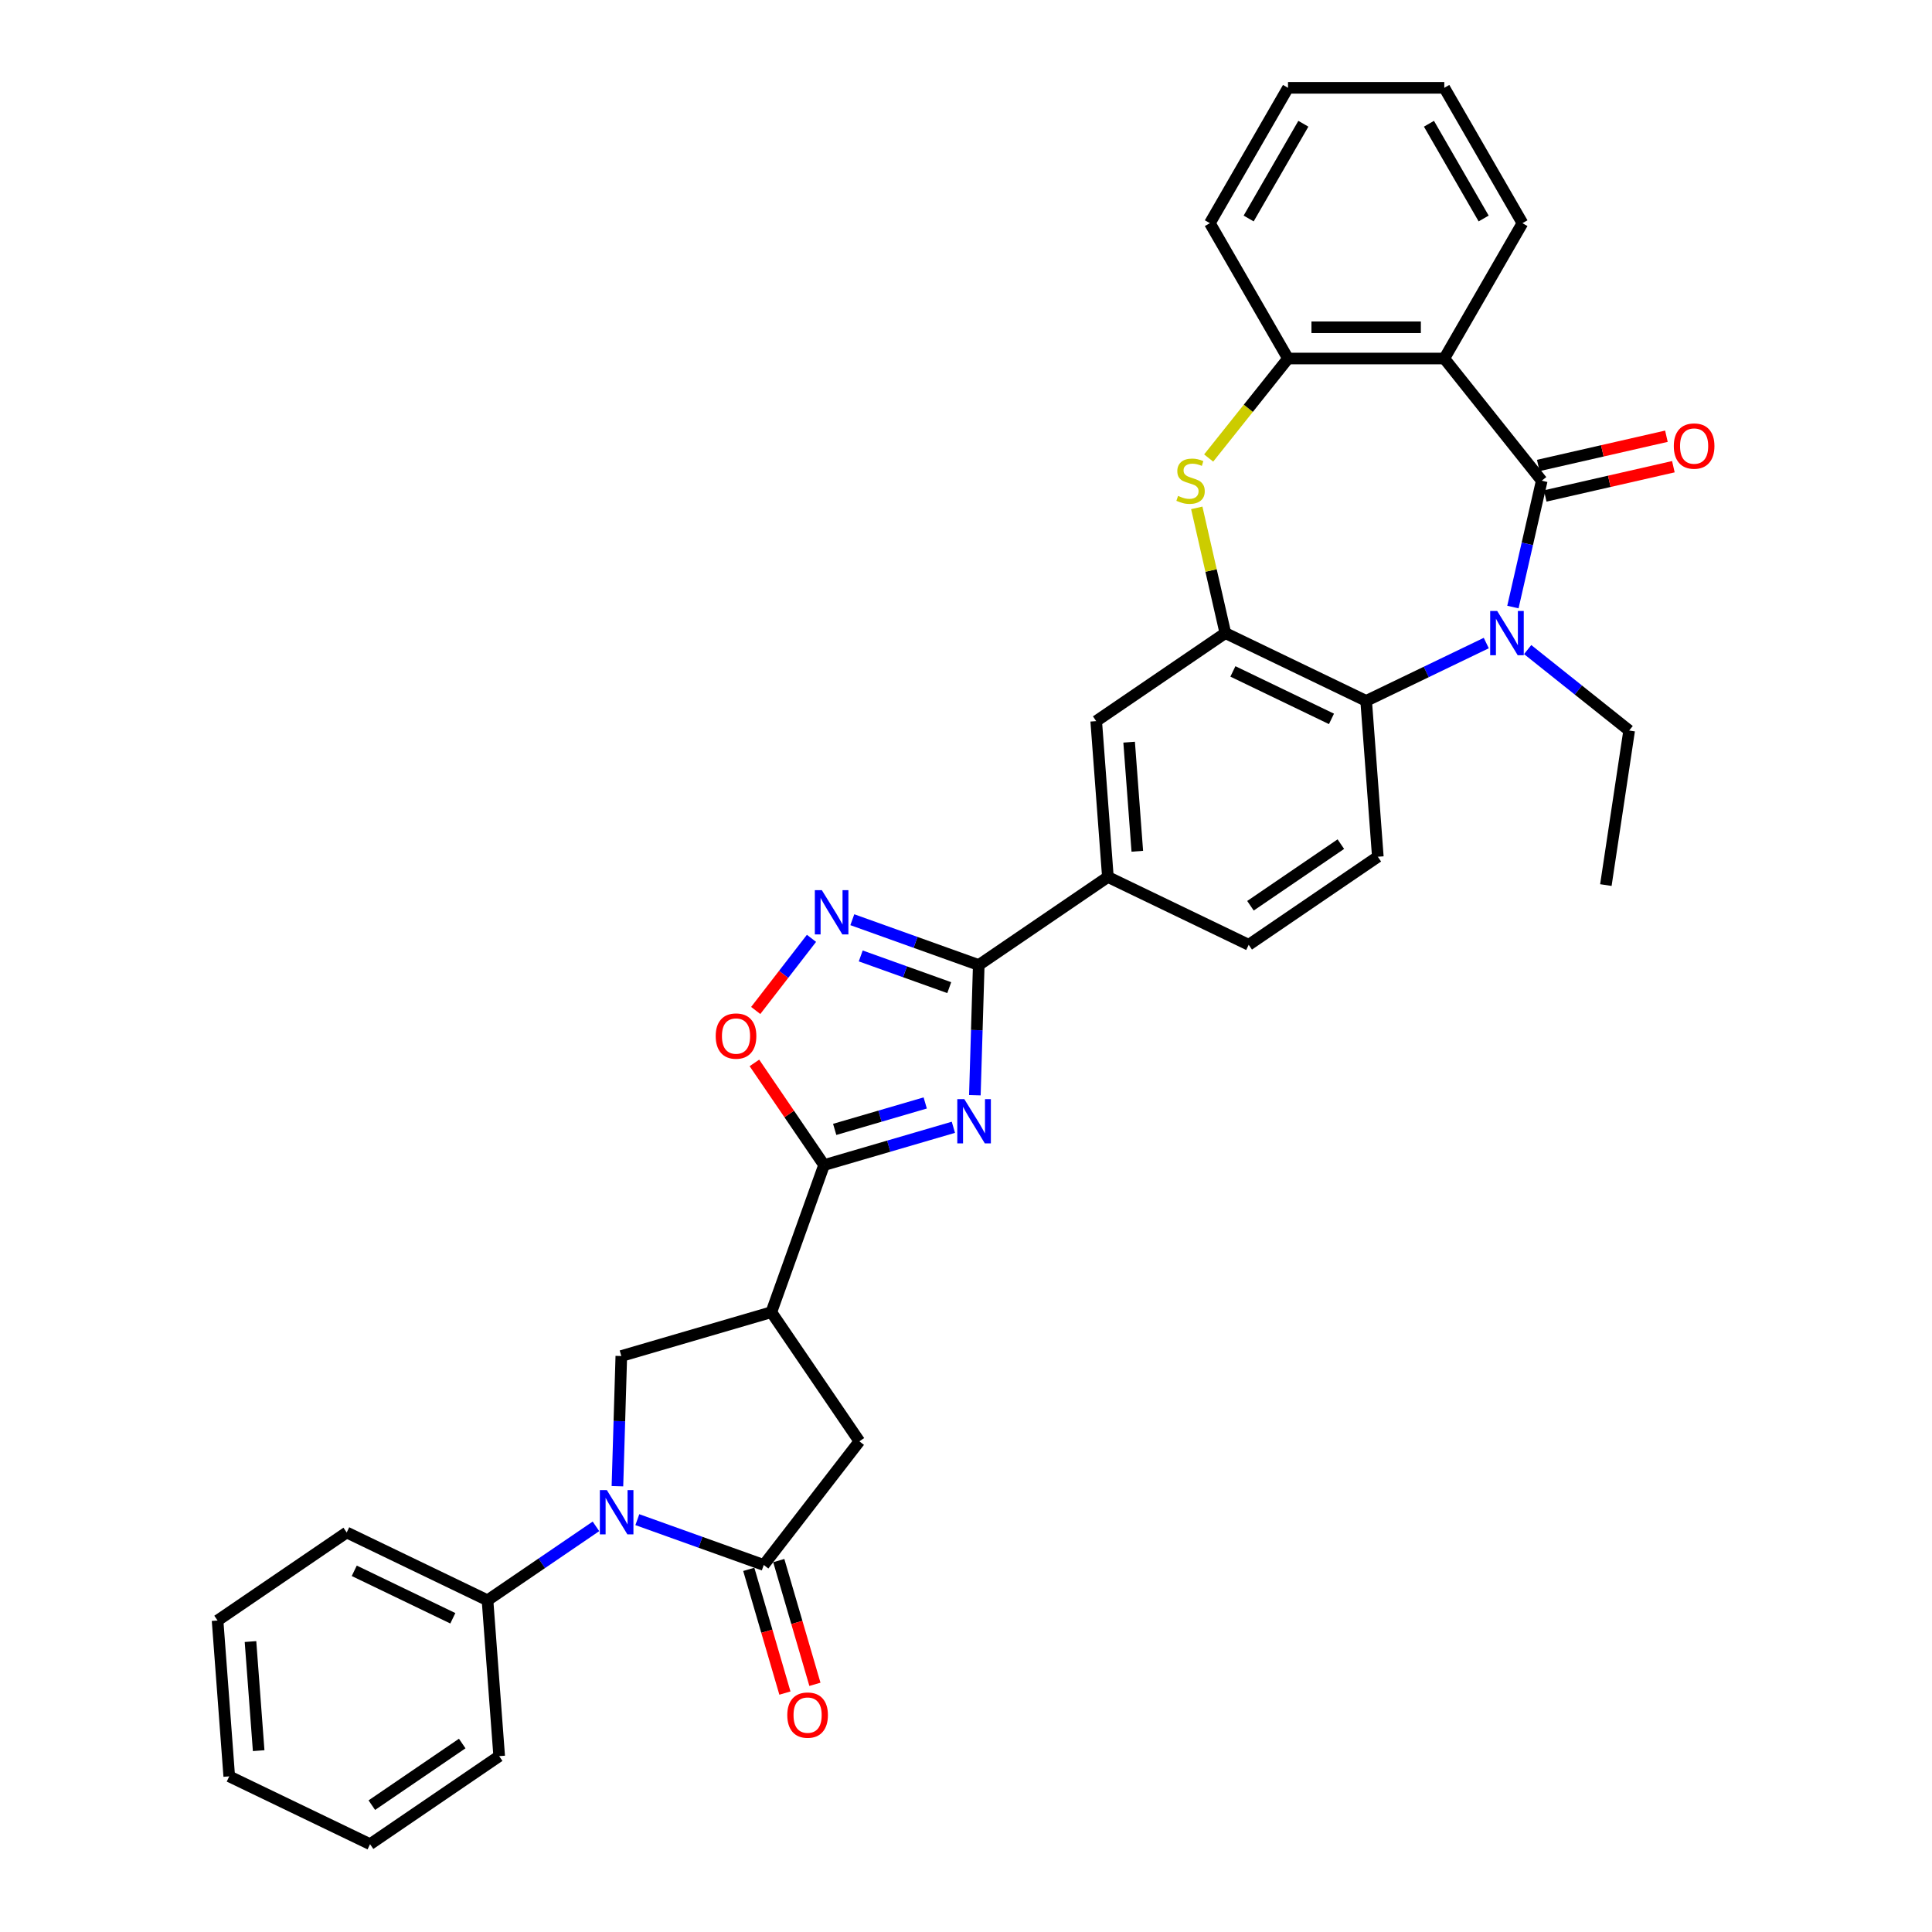 <?xml version='1.0' encoding='iso-8859-1'?>
<svg version='1.1' baseProfile='full'
              xmlns='http://www.w3.org/2000/svg'
                      xmlns:rdkit='http://www.rdkit.org/xml'
                      xmlns:xlink='http://www.w3.org/1999/xlink'
                  xml:space='preserve'
width='1000px' height='1000px' viewBox='0 0 1000 1000'>
<!-- END OF HEADER -->
<rect style='opacity:1.0;fill:#FFFFFF;stroke:none' width='1000' height='1000' x='0' y='0'> </rect>
<path class='bond-1' d='M 798.004,248.816 L 790.542,281.511' style='fill:none;fill-rule:evenodd;stroke:#000000;stroke-width:6px;stroke-linecap:butt;stroke-linejoin:miter;stroke-opacity:1' />
<path class='bond-1' d='M 790.542,281.511 L 783.079,314.206' style='fill:none;fill-rule:evenodd;stroke:#0000FF;stroke-width:6px;stroke-linecap:butt;stroke-linejoin:miter;stroke-opacity:1' />
<path class='bond-5' d='M 798.004,248.816 L 747.567,185.57' style='fill:none;fill-rule:evenodd;stroke:#000000;stroke-width:6px;stroke-linecap:butt;stroke-linejoin:miter;stroke-opacity:1' />
<path class='bond-19' d='M 799.804,256.703 L 832.969,249.133' style='fill:none;fill-rule:evenodd;stroke:#000000;stroke-width:6px;stroke-linecap:butt;stroke-linejoin:miter;stroke-opacity:1' />
<path class='bond-19' d='M 832.969,249.133 L 866.133,241.564' style='fill:none;fill-rule:evenodd;stroke:#FF0000;stroke-width:6px;stroke-linecap:butt;stroke-linejoin:miter;stroke-opacity:1' />
<path class='bond-19' d='M 796.204,240.93 L 829.368,233.36' style='fill:none;fill-rule:evenodd;stroke:#000000;stroke-width:6px;stroke-linecap:butt;stroke-linejoin:miter;stroke-opacity:1' />
<path class='bond-19' d='M 829.368,233.36 L 862.533,225.791' style='fill:none;fill-rule:evenodd;stroke:#FF0000;stroke-width:6px;stroke-linecap:butt;stroke-linejoin:miter;stroke-opacity:1' />
<path class='bond-0' d='M 504.585,566.875 L 505.594,533.184' style='fill:none;fill-rule:evenodd;stroke:#0000FF;stroke-width:6px;stroke-linecap:butt;stroke-linejoin:miter;stroke-opacity:1' />
<path class='bond-0' d='M 505.594,533.184 L 506.602,499.493' style='fill:none;fill-rule:evenodd;stroke:#000000;stroke-width:6px;stroke-linecap:butt;stroke-linejoin:miter;stroke-opacity:1' />
<path class='bond-3' d='M 493.471,583.481 L 460.002,593.259' style='fill:none;fill-rule:evenodd;stroke:#0000FF;stroke-width:6px;stroke-linecap:butt;stroke-linejoin:miter;stroke-opacity:1' />
<path class='bond-3' d='M 460.002,593.259 L 426.532,603.038' style='fill:none;fill-rule:evenodd;stroke:#000000;stroke-width:6px;stroke-linecap:butt;stroke-linejoin:miter;stroke-opacity:1' />
<path class='bond-3' d='M 478.894,570.885 L 455.465,577.73' style='fill:none;fill-rule:evenodd;stroke:#0000FF;stroke-width:6px;stroke-linecap:butt;stroke-linejoin:miter;stroke-opacity:1' />
<path class='bond-3' d='M 455.465,577.73 L 432.036,584.574' style='fill:none;fill-rule:evenodd;stroke:#000000;stroke-width:6px;stroke-linecap:butt;stroke-linejoin:miter;stroke-opacity:1' />
<path class='bond-11' d='M 769.293,332.841 L 738.206,347.812' style='fill:none;fill-rule:evenodd;stroke:#0000FF;stroke-width:6px;stroke-linecap:butt;stroke-linejoin:miter;stroke-opacity:1' />
<path class='bond-11' d='M 738.206,347.812 L 707.119,362.783' style='fill:none;fill-rule:evenodd;stroke:#000000;stroke-width:6px;stroke-linecap:butt;stroke-linejoin:miter;stroke-opacity:1' />
<path class='bond-23' d='M 790.714,336.225 L 816.982,357.173' style='fill:none;fill-rule:evenodd;stroke:#0000FF;stroke-width:6px;stroke-linecap:butt;stroke-linejoin:miter;stroke-opacity:1' />
<path class='bond-23' d='M 816.982,357.173 L 843.25,378.121' style='fill:none;fill-rule:evenodd;stroke:#000000;stroke-width:6px;stroke-linecap:butt;stroke-linejoin:miter;stroke-opacity:1' />
<path class='bond-2' d='M 319.578,769.259 L 320.586,735.568' style='fill:none;fill-rule:evenodd;stroke:#0000FF;stroke-width:6px;stroke-linecap:butt;stroke-linejoin:miter;stroke-opacity:1' />
<path class='bond-2' d='M 320.586,735.568 L 321.594,701.877' style='fill:none;fill-rule:evenodd;stroke:#000000;stroke-width:6px;stroke-linecap:butt;stroke-linejoin:miter;stroke-opacity:1' />
<path class='bond-20' d='M 308.464,790.038 L 280.4,809.172' style='fill:none;fill-rule:evenodd;stroke:#0000FF;stroke-width:6px;stroke-linecap:butt;stroke-linejoin:miter;stroke-opacity:1' />
<path class='bond-20' d='M 280.4,809.172 L 252.335,828.306' style='fill:none;fill-rule:evenodd;stroke:#000000;stroke-width:6px;stroke-linecap:butt;stroke-linejoin:miter;stroke-opacity:1' />
<path class='bond-38' d='M 329.885,786.574 L 362.607,798.299' style='fill:none;fill-rule:evenodd;stroke:#0000FF;stroke-width:6px;stroke-linecap:butt;stroke-linejoin:miter;stroke-opacity:1' />
<path class='bond-38' d='M 362.607,798.299 L 395.328,810.025' style='fill:none;fill-rule:evenodd;stroke:#000000;stroke-width:6px;stroke-linecap:butt;stroke-linejoin:miter;stroke-opacity:1' />
<path class='bond-7' d='M 426.532,603.038 L 399.244,679.191' style='fill:none;fill-rule:evenodd;stroke:#000000;stroke-width:6px;stroke-linecap:butt;stroke-linejoin:miter;stroke-opacity:1' />
<path class='bond-37' d='M 426.532,603.038 L 408.507,576.599' style='fill:none;fill-rule:evenodd;stroke:#000000;stroke-width:6px;stroke-linecap:butt;stroke-linejoin:miter;stroke-opacity:1' />
<path class='bond-37' d='M 408.507,576.599 L 390.482,550.161' style='fill:none;fill-rule:evenodd;stroke:#FF0000;stroke-width:6px;stroke-linecap:butt;stroke-linejoin:miter;stroke-opacity:1' />
<path class='bond-4' d='M 506.602,499.493 L 573.441,453.923' style='fill:none;fill-rule:evenodd;stroke:#000000;stroke-width:6px;stroke-linecap:butt;stroke-linejoin:miter;stroke-opacity:1' />
<path class='bond-8' d='M 506.602,499.493 L 473.88,487.768' style='fill:none;fill-rule:evenodd;stroke:#000000;stroke-width:6px;stroke-linecap:butt;stroke-linejoin:miter;stroke-opacity:1' />
<path class='bond-8' d='M 473.88,487.768 L 441.159,476.042' style='fill:none;fill-rule:evenodd;stroke:#0000FF;stroke-width:6px;stroke-linecap:butt;stroke-linejoin:miter;stroke-opacity:1' />
<path class='bond-8' d='M 491.328,511.206 L 468.423,502.998' style='fill:none;fill-rule:evenodd;stroke:#000000;stroke-width:6px;stroke-linecap:butt;stroke-linejoin:miter;stroke-opacity:1' />
<path class='bond-8' d='M 468.423,502.998 L 445.517,494.791' style='fill:none;fill-rule:evenodd;stroke:#0000FF;stroke-width:6px;stroke-linecap:butt;stroke-linejoin:miter;stroke-opacity:1' />
<path class='bond-14' d='M 747.567,185.57 L 666.671,185.57' style='fill:none;fill-rule:evenodd;stroke:#000000;stroke-width:6px;stroke-linecap:butt;stroke-linejoin:miter;stroke-opacity:1' />
<path class='bond-14' d='M 735.432,169.391 L 678.806,169.391' style='fill:none;fill-rule:evenodd;stroke:#000000;stroke-width:6px;stroke-linecap:butt;stroke-linejoin:miter;stroke-opacity:1' />
<path class='bond-24' d='M 747.567,185.57 L 788.014,115.512' style='fill:none;fill-rule:evenodd;stroke:#000000;stroke-width:6px;stroke-linecap:butt;stroke-linejoin:miter;stroke-opacity:1' />
<path class='bond-6' d='M 395.328,810.025 L 444.814,746.03' style='fill:none;fill-rule:evenodd;stroke:#000000;stroke-width:6px;stroke-linecap:butt;stroke-linejoin:miter;stroke-opacity:1' />
<path class='bond-21' d='M 387.563,812.293 L 396.918,844.315' style='fill:none;fill-rule:evenodd;stroke:#000000;stroke-width:6px;stroke-linecap:butt;stroke-linejoin:miter;stroke-opacity:1' />
<path class='bond-21' d='M 396.918,844.315 L 406.273,876.336' style='fill:none;fill-rule:evenodd;stroke:#FF0000;stroke-width:6px;stroke-linecap:butt;stroke-linejoin:miter;stroke-opacity:1' />
<path class='bond-21' d='M 403.093,807.756 L 412.448,839.777' style='fill:none;fill-rule:evenodd;stroke:#000000;stroke-width:6px;stroke-linecap:butt;stroke-linejoin:miter;stroke-opacity:1' />
<path class='bond-21' d='M 412.448,839.777 L 421.803,871.799' style='fill:none;fill-rule:evenodd;stroke:#FF0000;stroke-width:6px;stroke-linecap:butt;stroke-linejoin:miter;stroke-opacity:1' />
<path class='bond-12' d='M 399.244,679.191 L 321.594,701.877' style='fill:none;fill-rule:evenodd;stroke:#000000;stroke-width:6px;stroke-linecap:butt;stroke-linejoin:miter;stroke-opacity:1' />
<path class='bond-15' d='M 399.244,679.191 L 444.814,746.03' style='fill:none;fill-rule:evenodd;stroke:#000000;stroke-width:6px;stroke-linecap:butt;stroke-linejoin:miter;stroke-opacity:1' />
<path class='bond-13' d='M 420.026,485.682 L 405.591,504.35' style='fill:none;fill-rule:evenodd;stroke:#0000FF;stroke-width:6px;stroke-linecap:butt;stroke-linejoin:miter;stroke-opacity:1' />
<path class='bond-13' d='M 405.591,504.35 L 391.155,523.018' style='fill:none;fill-rule:evenodd;stroke:#FF0000;stroke-width:6px;stroke-linecap:butt;stroke-linejoin:miter;stroke-opacity:1' />
<path class='bond-9' d='M 634.235,327.684 L 707.119,362.783' style='fill:none;fill-rule:evenodd;stroke:#000000;stroke-width:6px;stroke-linecap:butt;stroke-linejoin:miter;stroke-opacity:1' />
<path class='bond-9' d='M 638.147,347.525 L 689.167,372.095' style='fill:none;fill-rule:evenodd;stroke:#000000;stroke-width:6px;stroke-linecap:butt;stroke-linejoin:miter;stroke-opacity:1' />
<path class='bond-17' d='M 634.235,327.684 L 567.396,373.254' style='fill:none;fill-rule:evenodd;stroke:#000000;stroke-width:6px;stroke-linecap:butt;stroke-linejoin:miter;stroke-opacity:1' />
<path class='bond-34' d='M 634.235,327.684 L 626.839,295.28' style='fill:none;fill-rule:evenodd;stroke:#000000;stroke-width:6px;stroke-linecap:butt;stroke-linejoin:miter;stroke-opacity:1' />
<path class='bond-34' d='M 626.839,295.28 L 619.443,262.876' style='fill:none;fill-rule:evenodd;stroke:#CCCC00;stroke-width:6px;stroke-linecap:butt;stroke-linejoin:miter;stroke-opacity:1' />
<path class='bond-10' d='M 625.601,237.07 L 646.136,211.32' style='fill:none;fill-rule:evenodd;stroke:#CCCC00;stroke-width:6px;stroke-linecap:butt;stroke-linejoin:miter;stroke-opacity:1' />
<path class='bond-10' d='M 646.136,211.32 L 666.671,185.57' style='fill:none;fill-rule:evenodd;stroke:#000000;stroke-width:6px;stroke-linecap:butt;stroke-linejoin:miter;stroke-opacity:1' />
<path class='bond-18' d='M 707.119,362.783 L 713.164,443.452' style='fill:none;fill-rule:evenodd;stroke:#000000;stroke-width:6px;stroke-linecap:butt;stroke-linejoin:miter;stroke-opacity:1' />
<path class='bond-25' d='M 666.671,185.57 L 626.224,115.512' style='fill:none;fill-rule:evenodd;stroke:#000000;stroke-width:6px;stroke-linecap:butt;stroke-linejoin:miter;stroke-opacity:1' />
<path class='bond-16' d='M 573.441,453.923 L 646.325,489.022' style='fill:none;fill-rule:evenodd;stroke:#000000;stroke-width:6px;stroke-linecap:butt;stroke-linejoin:miter;stroke-opacity:1' />
<path class='bond-36' d='M 573.441,453.923 L 567.396,373.254' style='fill:none;fill-rule:evenodd;stroke:#000000;stroke-width:6px;stroke-linecap:butt;stroke-linejoin:miter;stroke-opacity:1' />
<path class='bond-36' d='M 588.668,440.613 L 584.436,384.145' style='fill:none;fill-rule:evenodd;stroke:#000000;stroke-width:6px;stroke-linecap:butt;stroke-linejoin:miter;stroke-opacity:1' />
<path class='bond-22' d='M 713.164,443.452 L 646.325,489.022' style='fill:none;fill-rule:evenodd;stroke:#000000;stroke-width:6px;stroke-linecap:butt;stroke-linejoin:miter;stroke-opacity:1' />
<path class='bond-22' d='M 694.024,436.92 L 647.237,468.819' style='fill:none;fill-rule:evenodd;stroke:#000000;stroke-width:6px;stroke-linecap:butt;stroke-linejoin:miter;stroke-opacity:1' />
<path class='bond-26' d='M 252.335,828.306 L 179.451,793.207' style='fill:none;fill-rule:evenodd;stroke:#000000;stroke-width:6px;stroke-linecap:butt;stroke-linejoin:miter;stroke-opacity:1' />
<path class='bond-26' d='M 234.383,837.618 L 183.364,813.049' style='fill:none;fill-rule:evenodd;stroke:#000000;stroke-width:6px;stroke-linecap:butt;stroke-linejoin:miter;stroke-opacity:1' />
<path class='bond-27' d='M 252.335,828.306 L 258.381,908.975' style='fill:none;fill-rule:evenodd;stroke:#000000;stroke-width:6px;stroke-linecap:butt;stroke-linejoin:miter;stroke-opacity:1' />
<path class='bond-28' d='M 843.25,378.121 L 831.193,458.113' style='fill:none;fill-rule:evenodd;stroke:#000000;stroke-width:6px;stroke-linecap:butt;stroke-linejoin:miter;stroke-opacity:1' />
<path class='bond-29' d='M 788.014,115.512 L 747.567,45.455' style='fill:none;fill-rule:evenodd;stroke:#000000;stroke-width:6px;stroke-linecap:butt;stroke-linejoin:miter;stroke-opacity:1' />
<path class='bond-29' d='M 767.936,113.093 L 739.622,64.053' style='fill:none;fill-rule:evenodd;stroke:#000000;stroke-width:6px;stroke-linecap:butt;stroke-linejoin:miter;stroke-opacity:1' />
<path class='bond-35' d='M 626.224,115.512 L 666.671,45.455' style='fill:none;fill-rule:evenodd;stroke:#000000;stroke-width:6px;stroke-linecap:butt;stroke-linejoin:miter;stroke-opacity:1' />
<path class='bond-35' d='M 646.302,113.093 L 674.616,64.053' style='fill:none;fill-rule:evenodd;stroke:#000000;stroke-width:6px;stroke-linecap:butt;stroke-linejoin:miter;stroke-opacity:1' />
<path class='bond-31' d='M 179.451,793.207 L 112.612,838.777' style='fill:none;fill-rule:evenodd;stroke:#000000;stroke-width:6px;stroke-linecap:butt;stroke-linejoin:miter;stroke-opacity:1' />
<path class='bond-32' d='M 258.381,908.975 L 191.542,954.545' style='fill:none;fill-rule:evenodd;stroke:#000000;stroke-width:6px;stroke-linecap:butt;stroke-linejoin:miter;stroke-opacity:1' />
<path class='bond-32' d='M 239.241,902.443 L 192.454,934.342' style='fill:none;fill-rule:evenodd;stroke:#000000;stroke-width:6px;stroke-linecap:butt;stroke-linejoin:miter;stroke-opacity:1' />
<path class='bond-30' d='M 747.567,45.455 L 666.671,45.455' style='fill:none;fill-rule:evenodd;stroke:#000000;stroke-width:6px;stroke-linecap:butt;stroke-linejoin:miter;stroke-opacity:1' />
<path class='bond-39' d='M 112.612,838.777 L 118.657,919.446' style='fill:none;fill-rule:evenodd;stroke:#000000;stroke-width:6px;stroke-linecap:butt;stroke-linejoin:miter;stroke-opacity:1' />
<path class='bond-39' d='M 129.653,849.668 L 133.884,906.137' style='fill:none;fill-rule:evenodd;stroke:#000000;stroke-width:6px;stroke-linecap:butt;stroke-linejoin:miter;stroke-opacity:1' />
<path class='bond-33' d='M 191.542,954.545 L 118.657,919.446' style='fill:none;fill-rule:evenodd;stroke:#000000;stroke-width:6px;stroke-linecap:butt;stroke-linejoin:miter;stroke-opacity:1' />
<path  class='atom-1' d='M 499.118 568.897
L 506.625 581.032
Q 507.369 582.229, 508.567 584.397
Q 509.764 586.565, 509.829 586.694
L 509.829 568.897
L 512.87 568.897
L 512.87 591.807
L 509.731 591.807
L 501.674 578.54
Q 500.736 576.987, 499.733 575.207
Q 498.762 573.428, 498.471 572.877
L 498.471 591.807
L 495.494 591.807
L 495.494 568.897
L 499.118 568.897
' fill='#0000FF'/>
<path  class='atom-2' d='M 774.939 316.229
L 782.446 328.363
Q 783.191 329.56, 784.388 331.728
Q 785.585 333.896, 785.65 334.026
L 785.65 316.229
L 788.691 316.229
L 788.691 339.138
L 785.553 339.138
L 777.496 325.871
Q 776.557 324.318, 775.554 322.539
Q 774.583 320.759, 774.292 320.209
L 774.292 339.138
L 771.315 339.138
L 771.315 316.229
L 774.939 316.229
' fill='#0000FF'/>
<path  class='atom-3' d='M 314.11 771.281
L 321.617 783.416
Q 322.362 784.613, 323.559 786.781
Q 324.756 788.949, 324.821 789.078
L 324.821 771.281
L 327.863 771.281
L 327.863 794.191
L 324.724 794.191
L 316.667 780.924
Q 315.728 779.371, 314.725 777.591
Q 313.754 775.811, 313.463 775.261
L 313.463 794.191
L 310.486 794.191
L 310.486 771.281
L 314.11 771.281
' fill='#0000FF'/>
<path  class='atom-9' d='M 425.384 460.75
L 432.891 472.884
Q 433.635 474.081, 434.833 476.249
Q 436.03 478.417, 436.095 478.547
L 436.095 460.75
L 439.136 460.75
L 439.136 483.659
L 435.998 483.659
L 427.94 470.392
Q 427.002 468.839, 425.999 467.06
Q 425.028 465.28, 424.737 464.73
L 424.737 483.659
L 421.76 483.659
L 421.76 460.75
L 425.384 460.75
' fill='#0000FF'/>
<path  class='atom-11' d='M 609.762 256.679
Q 610.021 256.776, 611.089 257.229
Q 612.157 257.682, 613.322 257.974
Q 614.519 258.233, 615.684 258.233
Q 617.852 258.233, 619.114 257.197
Q 620.376 256.129, 620.376 254.285
Q 620.376 253.023, 619.728 252.246
Q 619.114 251.47, 618.143 251.049
Q 617.172 250.628, 615.554 250.143
Q 613.516 249.528, 612.286 248.946
Q 611.089 248.363, 610.215 247.134
Q 609.374 245.904, 609.374 243.833
Q 609.374 240.953, 611.315 239.174
Q 613.289 237.394, 617.172 237.394
Q 619.826 237.394, 622.835 238.656
L 622.091 241.147
Q 619.34 240.015, 617.269 240.015
Q 615.036 240.015, 613.807 240.953
Q 612.577 241.859, 612.61 243.445
Q 612.61 244.674, 613.224 245.419
Q 613.872 246.163, 614.778 246.584
Q 615.716 247.004, 617.269 247.49
Q 619.34 248.137, 620.57 248.784
Q 621.799 249.431, 622.673 250.758
Q 623.579 252.052, 623.579 254.285
Q 623.579 257.456, 621.443 259.171
Q 619.34 260.854, 615.813 260.854
Q 613.775 260.854, 612.221 260.401
Q 610.7 259.98, 608.888 259.236
L 609.762 256.679
' fill='#CCCC00'/>
<path  class='atom-14' d='M 370.446 536.263
Q 370.446 530.762, 373.164 527.688
Q 375.882 524.614, 380.962 524.614
Q 386.043 524.614, 388.761 527.688
Q 391.479 530.762, 391.479 536.263
Q 391.479 541.829, 388.728 545
Q 385.978 548.139, 380.962 548.139
Q 375.914 548.139, 373.164 545
Q 370.446 541.861, 370.446 536.263
M 380.962 545.55
Q 384.457 545.55, 386.334 543.22
Q 388.243 540.858, 388.243 536.263
Q 388.243 531.765, 386.334 529.5
Q 384.457 527.203, 380.962 527.203
Q 377.468 527.203, 375.559 529.468
Q 373.682 531.733, 373.682 536.263
Q 373.682 540.89, 375.559 543.22
Q 377.468 545.55, 380.962 545.55
' fill='#FF0000'/>
<path  class='atom-20' d='M 866.355 230.88
Q 866.355 225.379, 869.073 222.305
Q 871.791 219.231, 876.872 219.231
Q 881.952 219.231, 884.67 222.305
Q 887.388 225.379, 887.388 230.88
Q 887.388 236.446, 884.638 239.617
Q 881.887 242.756, 876.872 242.756
Q 871.824 242.756, 869.073 239.617
Q 866.355 236.478, 866.355 230.88
M 876.872 240.167
Q 880.366 240.167, 882.243 237.837
Q 884.152 235.475, 884.152 230.88
Q 884.152 226.382, 882.243 224.117
Q 880.366 221.82, 876.872 221.82
Q 873.377 221.82, 871.468 224.085
Q 869.591 226.35, 869.591 230.88
Q 869.591 235.507, 871.468 237.837
Q 873.377 240.167, 876.872 240.167
' fill='#FF0000'/>
<path  class='atom-22' d='M 407.497 887.739
Q 407.497 882.238, 410.215 879.164
Q 412.933 876.09, 418.014 876.09
Q 423.094 876.09, 425.812 879.164
Q 428.53 882.238, 428.53 887.739
Q 428.53 893.304, 425.78 896.476
Q 423.029 899.614, 418.014 899.614
Q 412.966 899.614, 410.215 896.476
Q 407.497 893.337, 407.497 887.739
M 418.014 897.026
Q 421.508 897.026, 423.385 894.696
Q 425.294 892.334, 425.294 887.739
Q 425.294 883.241, 423.385 880.976
Q 421.508 878.679, 418.014 878.679
Q 414.519 878.679, 412.61 880.944
Q 410.733 883.209, 410.733 887.739
Q 410.733 892.366, 412.61 894.696
Q 414.519 897.026, 418.014 897.026
' fill='#FF0000'/>
</svg>
